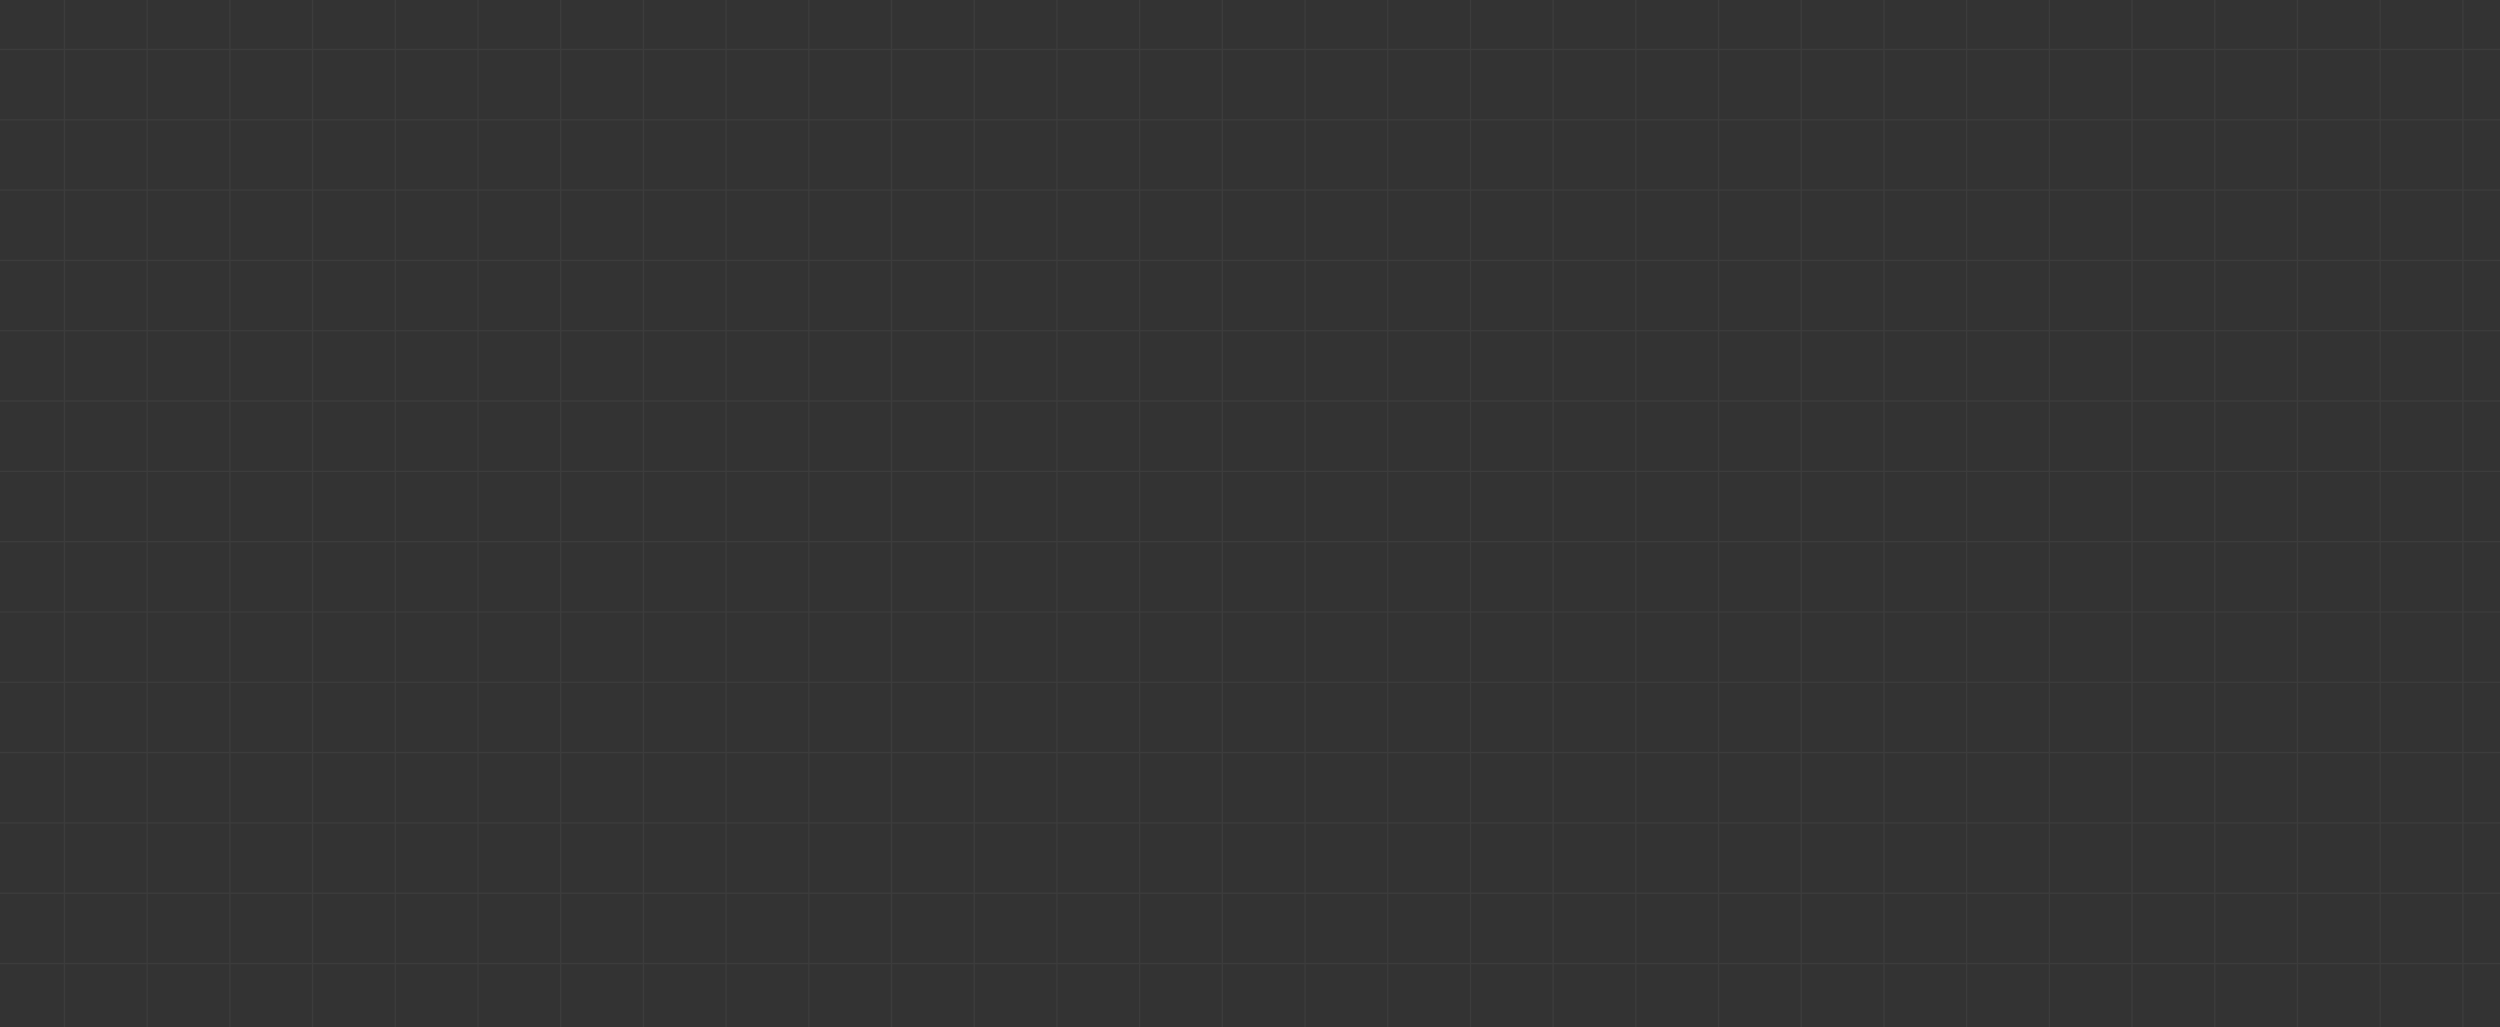 <?xml version="1.0" encoding="UTF-8"?> <svg xmlns="http://www.w3.org/2000/svg" width="1920" height="789" viewBox="0 0 1920 789" fill="none"><rect x="0" y="0" width="1920" height="789" fill="#333333" stroke="none"/> <path opacity="0.05" d="M49.516 -178V956M113.032 -178V956M176.548 -178V956M240.065 -178V956M303.581 -178V956M367.097 -178V956M430.613 -178V956M494.129 -178V956M557.645 -178V956M621.161 -178V956M684.677 -178V956M748.194 -178V956M811.71 -178V956M875.226 -178V956M938.742 -178V956M1002.26 -178V956M1065.77 -178V956M1129.29 -178V956M1192.81 -178V956M1256.32 -178V956M1319.84 -178V956M1383.35 -178V956M1446.87 -178V956M1510.39 -178V956M1573.9 -178V956M1637.42 -178V956M1700.94 -178V956M1764.45 -178V956M1827.97 -178V956M1891.48 -178V956M-14 -124L1955 -124M-14 -70L1955 -70M-14 -16L1955 -16M-14 38L1955 38M-14 92L1955 92M-14 146L1955 146M-14 200L1955 200M-14 254L1955 254M-14 308L1955 308M-14 362L1955 362M-14 416L1955 416M-14 470L1955 470M-14 524L1955 524M-14 578L1955 578M-14 632L1955 632M-14 686L1955 686M-14 740L1955 740M-14 794L1955 794M-14 848L1955 848M-14 902L1955 902M-14 -178V956H1955V-178H-14Z" stroke="#EDEDED"></path> </svg> 